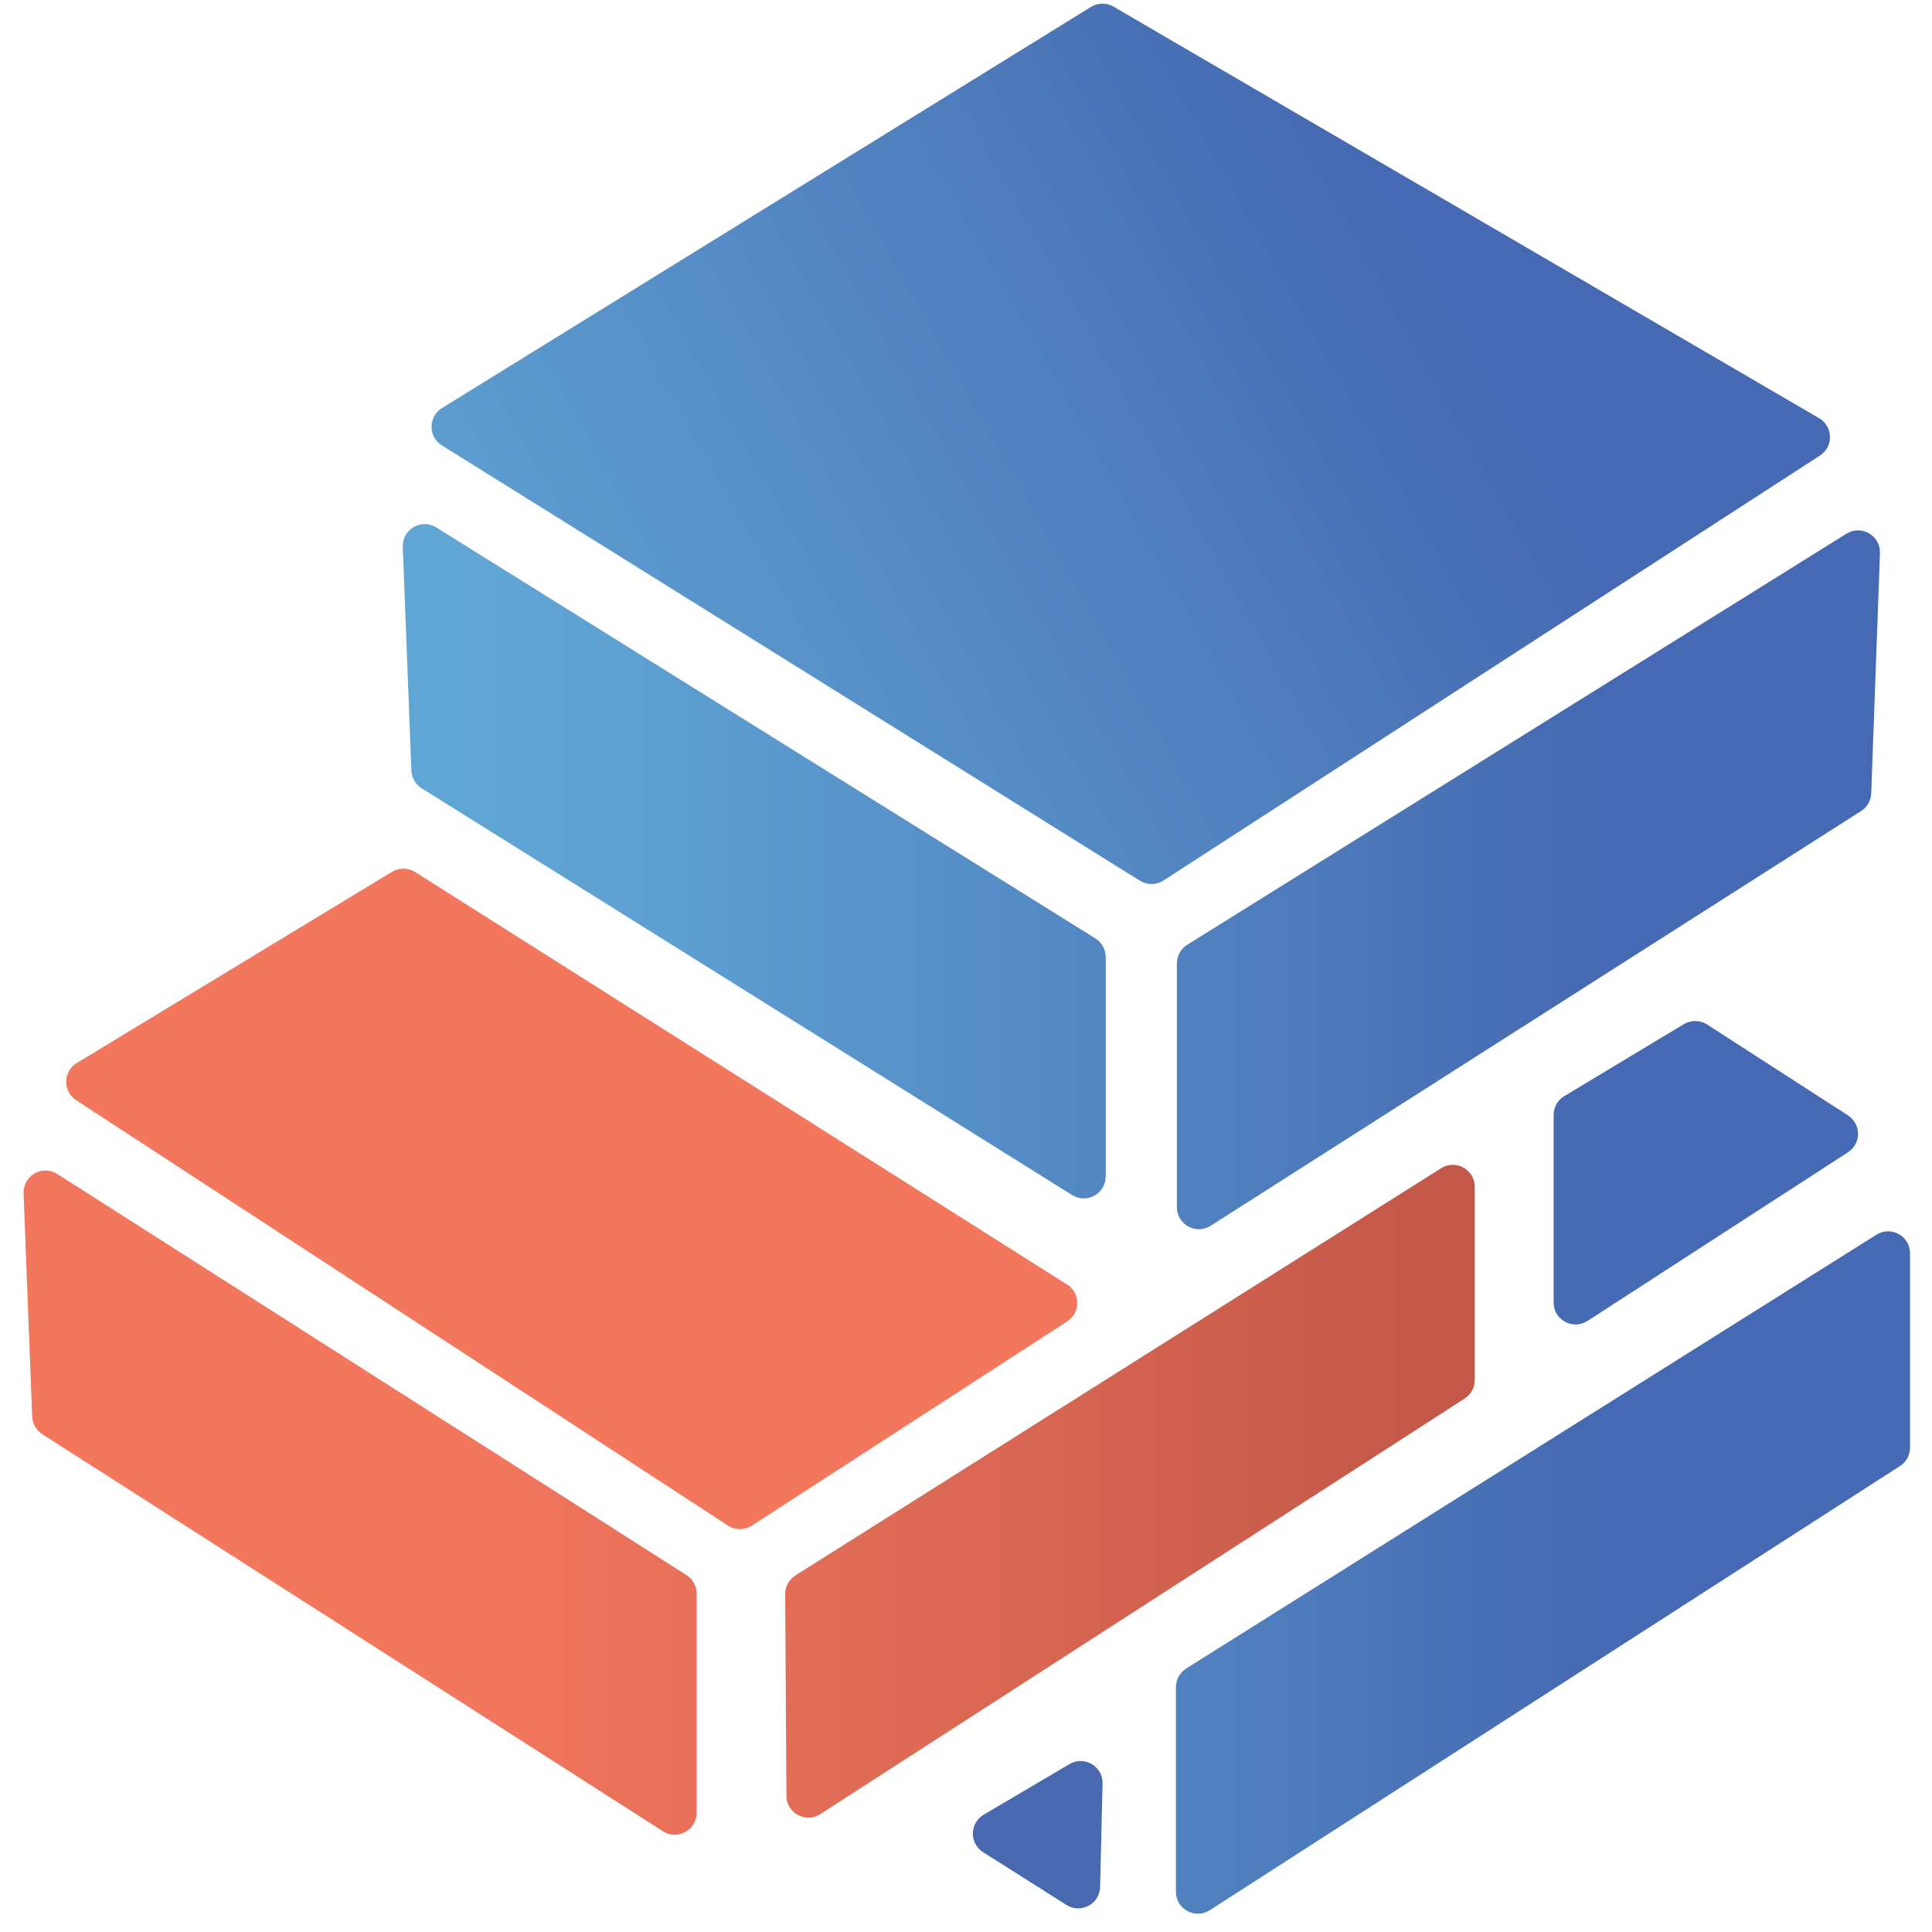 <svg width="44" height="44" viewBox="0 0 44 44" fill="none" xmlns="http://www.w3.org/2000/svg">
<g id="Vector">
<path d="M10.065 9.294C9.75 9.489 9.749 9.948 10.064 10.144L25.961 20.058C26.126 20.16 26.335 20.159 26.498 20.053L41.448 10.375C41.761 10.173 41.751 9.711 41.429 9.524L25.36 0.151C25.2 0.058 25.002 0.061 24.845 0.158L10.065 9.294Z" fill="url(#paint0_linear_335_4242)"/>
<path d="M42.734 28.12C43.067 27.91 43.5 28.15 43.5 28.543V32.968C43.5 33.138 43.414 33.296 43.271 33.388L27.552 43.504C27.219 43.718 26.781 43.479 26.781 43.084V38.423C26.781 38.251 26.87 38.091 27.015 37.999L42.734 28.12Z" fill="url(#paint1_linear_335_4242)"/>
<path d="M9.937 12.013C9.596 11.8 9.157 12.055 9.173 12.456L9.369 17.548C9.375 17.714 9.463 17.865 9.603 17.953L24.417 27.217C24.75 27.425 25.182 27.186 25.182 26.793V21.796C25.182 21.624 25.093 21.463 24.947 21.372L9.937 12.013Z" fill="url(#paint2_linear_335_4242)"/>
<path d="M1.305 26.737C0.965 26.52 0.521 26.774 0.537 27.178L0.733 32.261C0.739 32.425 0.825 32.575 0.963 32.663L15.097 41.705C15.429 41.918 15.866 41.679 15.866 41.284V36.294C15.866 36.124 15.779 35.965 15.635 35.873L1.305 26.737Z" fill="url(#paint3_linear_335_4242)"/>
<path d="M42.051 12.155C42.391 11.943 42.829 12.197 42.815 12.598L42.616 18.067C42.61 18.232 42.523 18.383 42.385 18.471L27.572 27.916C27.239 28.129 26.803 27.89 26.803 27.495V21.94C26.803 21.767 26.892 21.607 27.039 21.516L42.051 12.155Z" fill="url(#paint4_linear_335_4242)"/>
<path d="M9.454 19.86C9.293 19.759 9.089 19.757 8.927 19.855L1.748 24.21C1.433 24.401 1.425 24.855 1.734 25.056L16.578 34.744C16.744 34.852 16.957 34.852 17.123 34.745L24.304 30.095C24.611 29.897 24.608 29.448 24.3 29.253L9.454 19.86Z" fill="#F2775C"/>
<path d="M42.087 26.242C42.392 26.044 42.391 25.599 42.086 25.402L38.878 23.332C38.717 23.229 38.512 23.226 38.349 23.324L35.625 24.964C35.475 25.055 35.383 25.217 35.383 25.393V29.664C35.383 30.06 35.822 30.299 36.155 30.083L42.087 26.242Z" fill="url(#paint5_linear_335_4242)"/>
<path d="M32.82 26.606C33.153 26.396 33.586 26.636 33.586 27.029V31.431C33.586 31.601 33.5 31.759 33.357 31.851L18.681 41.316C18.349 41.53 17.912 41.293 17.91 40.898L17.882 36.305C17.881 36.133 17.969 35.971 18.115 35.879L32.82 26.606Z" fill="url(#paint6_linear_335_4242)"/>
<path d="M24.288 43.384C24.616 43.592 25.046 43.362 25.055 42.973L25.11 40.619C25.12 40.227 24.694 39.977 24.357 40.176L22.402 41.329C22.08 41.519 22.073 41.982 22.389 42.182L24.288 43.384Z" fill="#4869AF"/>
</g>
<defs>
<linearGradient id="paint0_linear_335_4242" x1="8.962" y1="42.826" x2="51.165" y2="19.236" gradientUnits="userSpaceOnUse">
<stop offset="0.233" stop-color="#60A6D5"/>
<stop offset="0.332" stop-color="#5D9FD1"/>
<stop offset="0.507" stop-color="#558CC5"/>
<stop offset="0.737" stop-color="#4970B5"/>
<stop offset="0.793" stop-color="#4569B2"/>
</linearGradient>
<linearGradient id="paint1_linear_335_4242" x1="0.496" y1="22.004" x2="43.5" y2="22.004" gradientUnits="userSpaceOnUse">
<stop offset="0.233" stop-color="#60A6D5"/>
<stop offset="0.339" stop-color="#5D9FD1"/>
<stop offset="0.526" stop-color="#558CC5"/>
<stop offset="0.771" stop-color="#4970B5"/>
<stop offset="0.832" stop-color="#4569B2"/>
</linearGradient>
<linearGradient id="paint2_linear_335_4242" x1="0.494" y1="22.004" x2="43.498" y2="22.004" gradientUnits="userSpaceOnUse">
<stop offset="0.233" stop-color="#60A6D5"/>
<stop offset="0.339" stop-color="#5D9FD1"/>
<stop offset="0.526" stop-color="#558CC5"/>
<stop offset="0.771" stop-color="#4970B5"/>
<stop offset="0.832" stop-color="#4569B2"/>
</linearGradient>
<linearGradient id="paint3_linear_335_4242" x1="0.495" y1="22.006" x2="43.509" y2="22.006" gradientUnits="userSpaceOnUse">
<stop offset="0.233" stop-color="#F2775D"/>
<stop offset="0.412" stop-color="#E36C57"/>
<stop offset="0.727" stop-color="#C65348"/>
<stop offset="0.764" stop-color="#C35046"/>
</linearGradient>
<linearGradient id="paint4_linear_335_4242" x1="0.497" y1="22" x2="43.5" y2="22" gradientUnits="userSpaceOnUse">
<stop offset="0.233" stop-color="#60A6D5"/>
<stop offset="0.339" stop-color="#5D9FD1"/>
<stop offset="0.526" stop-color="#558CC5"/>
<stop offset="0.771" stop-color="#4970B5"/>
<stop offset="0.832" stop-color="#4569B2"/>
</linearGradient>
<linearGradient id="paint5_linear_335_4242" x1="0.504" y1="21.998" x2="43.519" y2="21.998" gradientUnits="userSpaceOnUse">
<stop offset="0.233" stop-color="#60A6D5"/>
<stop offset="0.339" stop-color="#5D9FD1"/>
<stop offset="0.526" stop-color="#558CC5"/>
<stop offset="0.771" stop-color="#4970B5"/>
<stop offset="0.832" stop-color="#4569B2"/>
</linearGradient>
<linearGradient id="paint6_linear_335_4242" x1="0.491" y1="21.997" x2="43.505" y2="21.997" gradientUnits="userSpaceOnUse">
<stop offset="0.233" stop-color="#F2775D"/>
<stop offset="0.408" stop-color="#E36E57"/>
<stop offset="0.718" stop-color="#C65A4A"/>
<stop offset="0.754" stop-color="#C35748"/>
</linearGradient>
</defs>
</svg>
